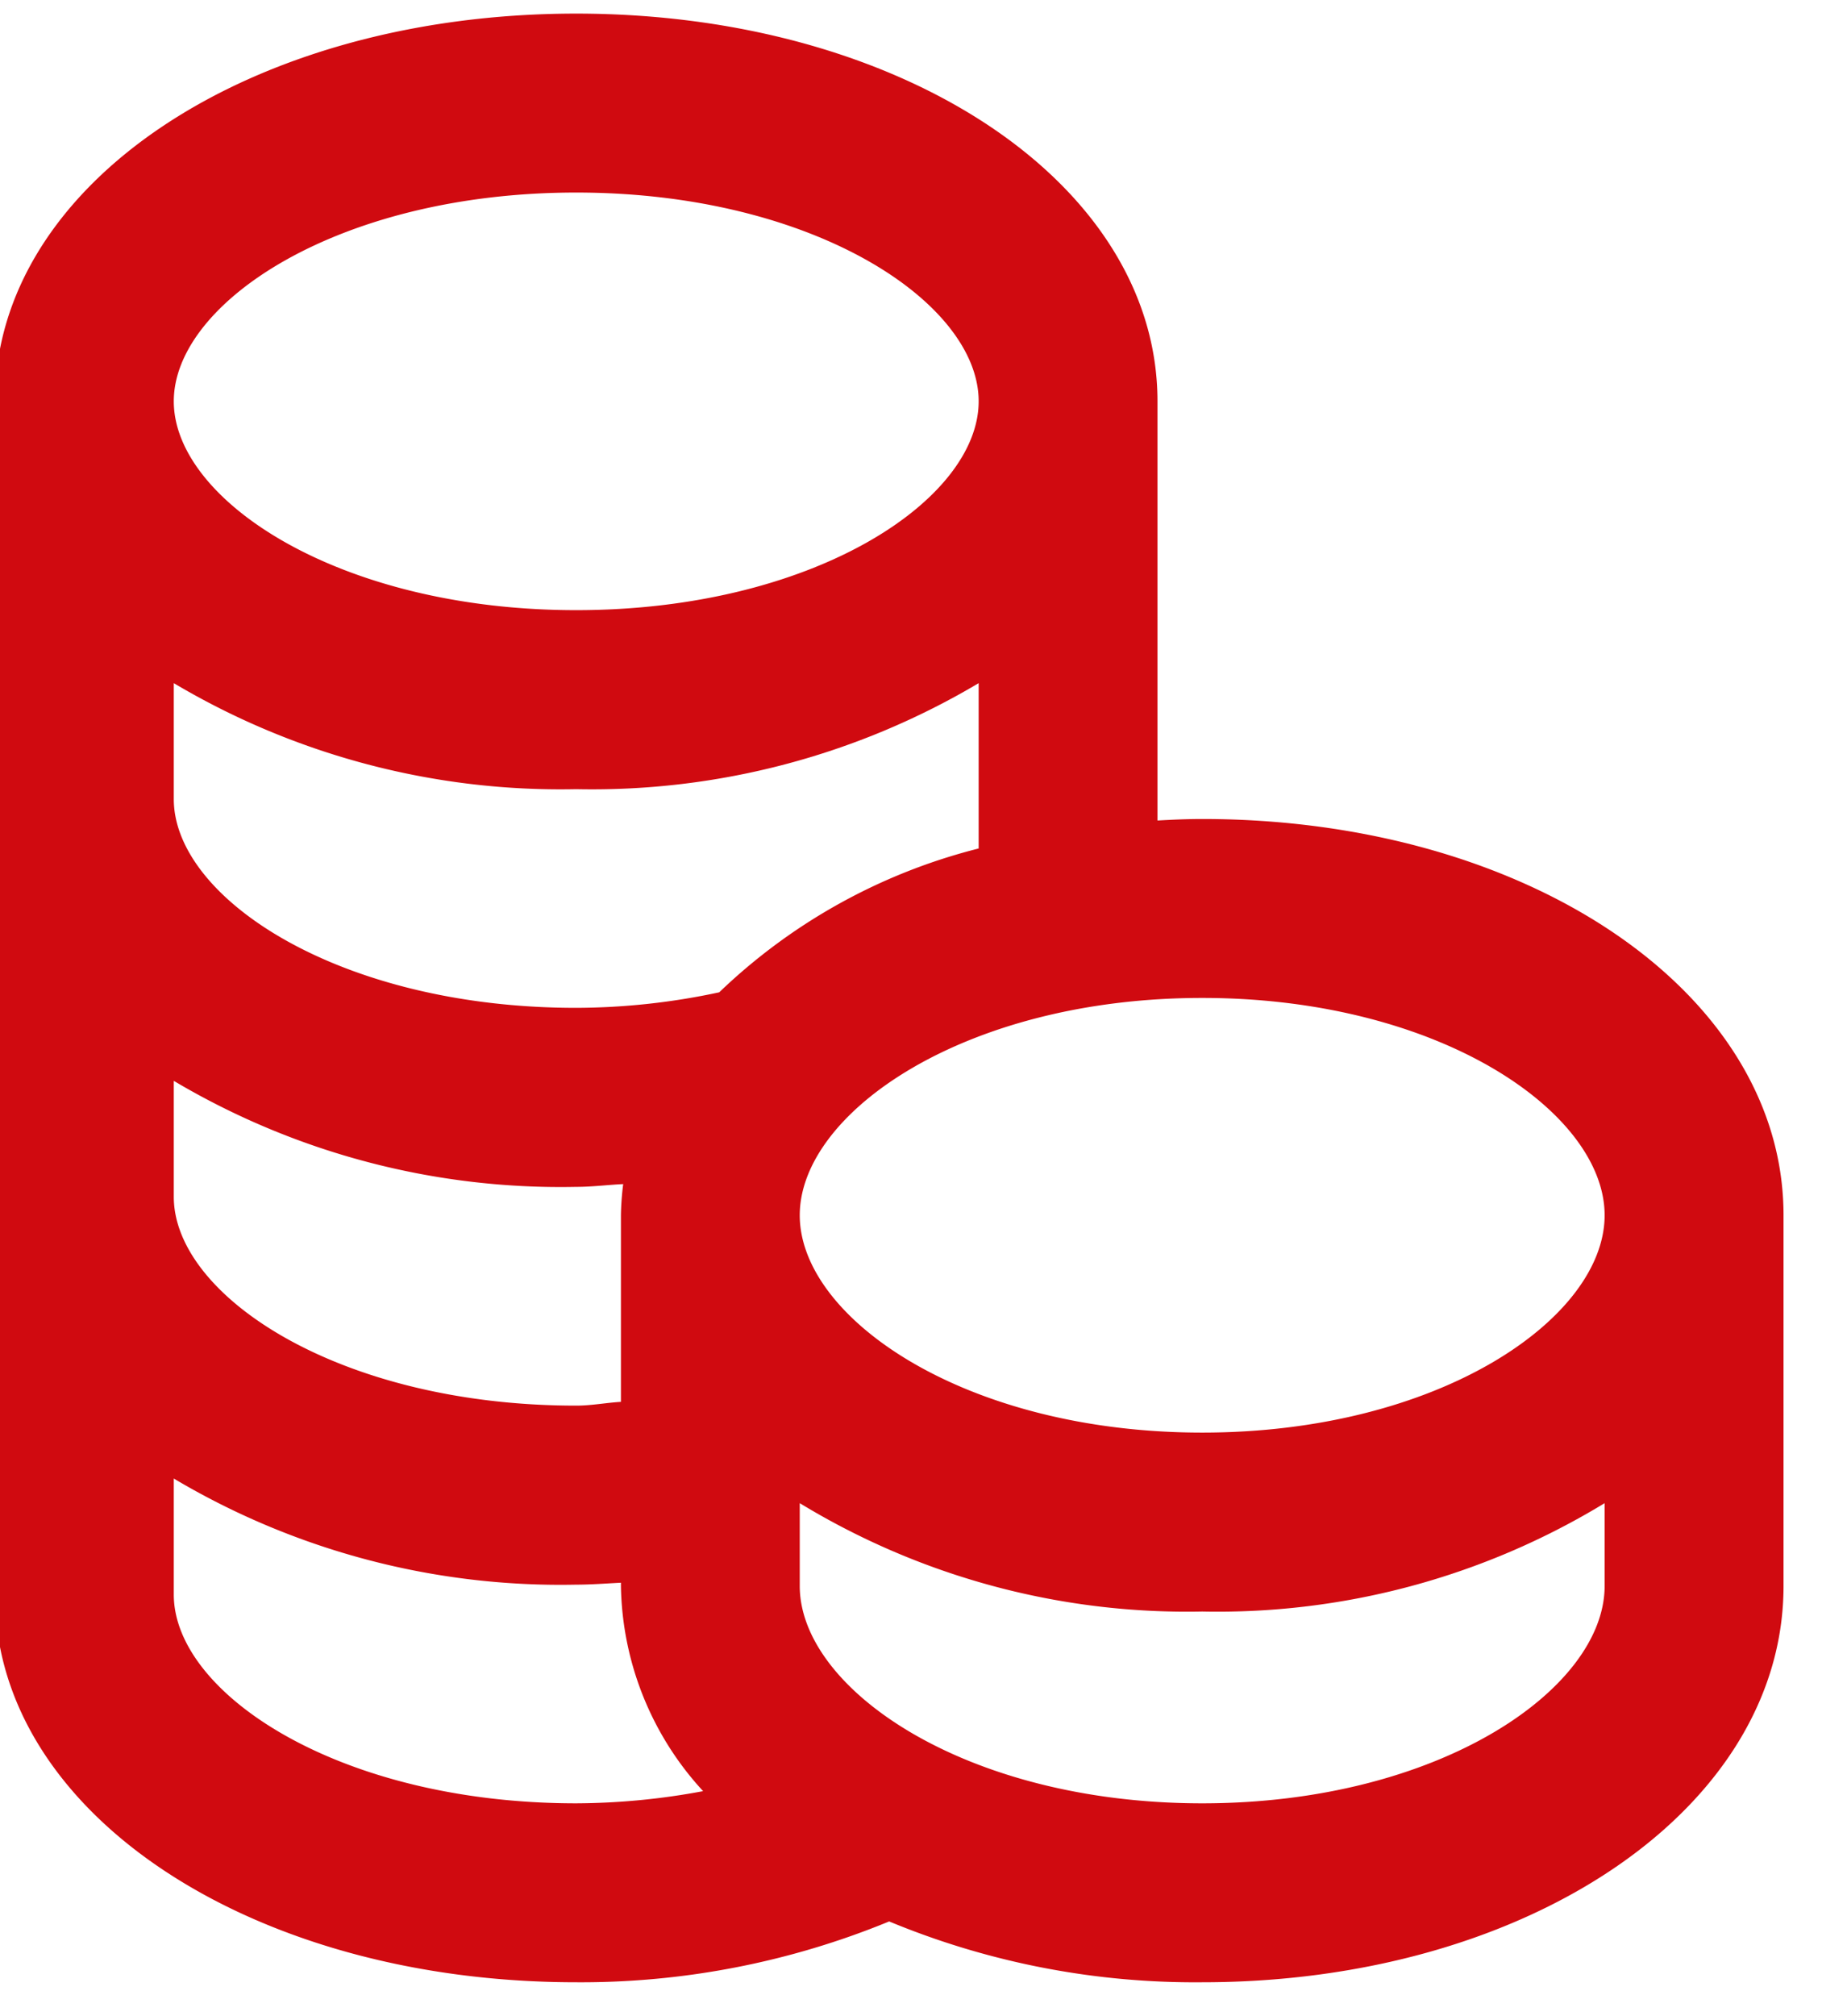 <svg xmlns="http://www.w3.org/2000/svg" width="22" height="24" viewBox="0 0 22 24"><g><g><path fill="#d00a10" d="M2.07 17.6a9.018 9.018 0 0 0 4.793 1.263c.18 0 .355-.014.533-.023v.039c.015.906.363 1.776.979 2.442a8.35 8.35 0 0 1-1.512.145c-2.825 0-4.793-1.31-4.793-2.485zm0-4.734a9.028 9.028 0 0 0 4.793 1.262c.19 0 .373-.024.56-.033a3.302 3.302 0 0 0-.027.371v2.221c-.18.011-.352.045-.533.045-2.825 0-4.793-1.31-4.793-2.486zm0-4.734a9.018 9.018 0 0 0 4.793 1.262 9.018 9.018 0 0 0 4.794-1.262V10.1a6.892 6.892 0 0 0-3.09 1.712 8.195 8.195 0 0 1-1.704.185c-2.825 0-4.793-1.31-4.793-2.485zm4.793-5.84c2.825 0 4.794 1.31 4.794 2.485 0 1.175-1.969 2.486-4.794 2.486-2.825 0-4.793-1.31-4.793-2.486 0-1.176 1.968-2.485 4.793-2.485zm7.457 9.587c2.825 0 4.793 1.363 4.793 2.587 0 1.224-1.968 2.587-4.793 2.587s-4.794-1.364-4.794-2.587c0-1.222 1.969-2.587 4.794-2.587zm4.793 7c0 1.223-1.968 2.587-4.793 2.587s-4.794-1.364-4.794-2.587v-.986a8.872 8.872 0 0 0 4.794 1.29 8.872 8.872 0 0 0 4.793-1.29zm-12.25 4.717a9.66 9.66 0 0 0 3.728-.724c1.182.49 2.45.736 3.729.724 3.882 0 6.924-2.071 6.924-4.717v-4.413c0-2.646-3.042-4.717-6.924-4.717-.18 0-.357.008-.533.018v-4.99c0-2.591-3.041-4.615-6.924-4.615C2.98.162-.06 2.186-.06 4.777v14.204c0 2.591 3.041 4.615 6.924 4.615z"/></g></g></svg>